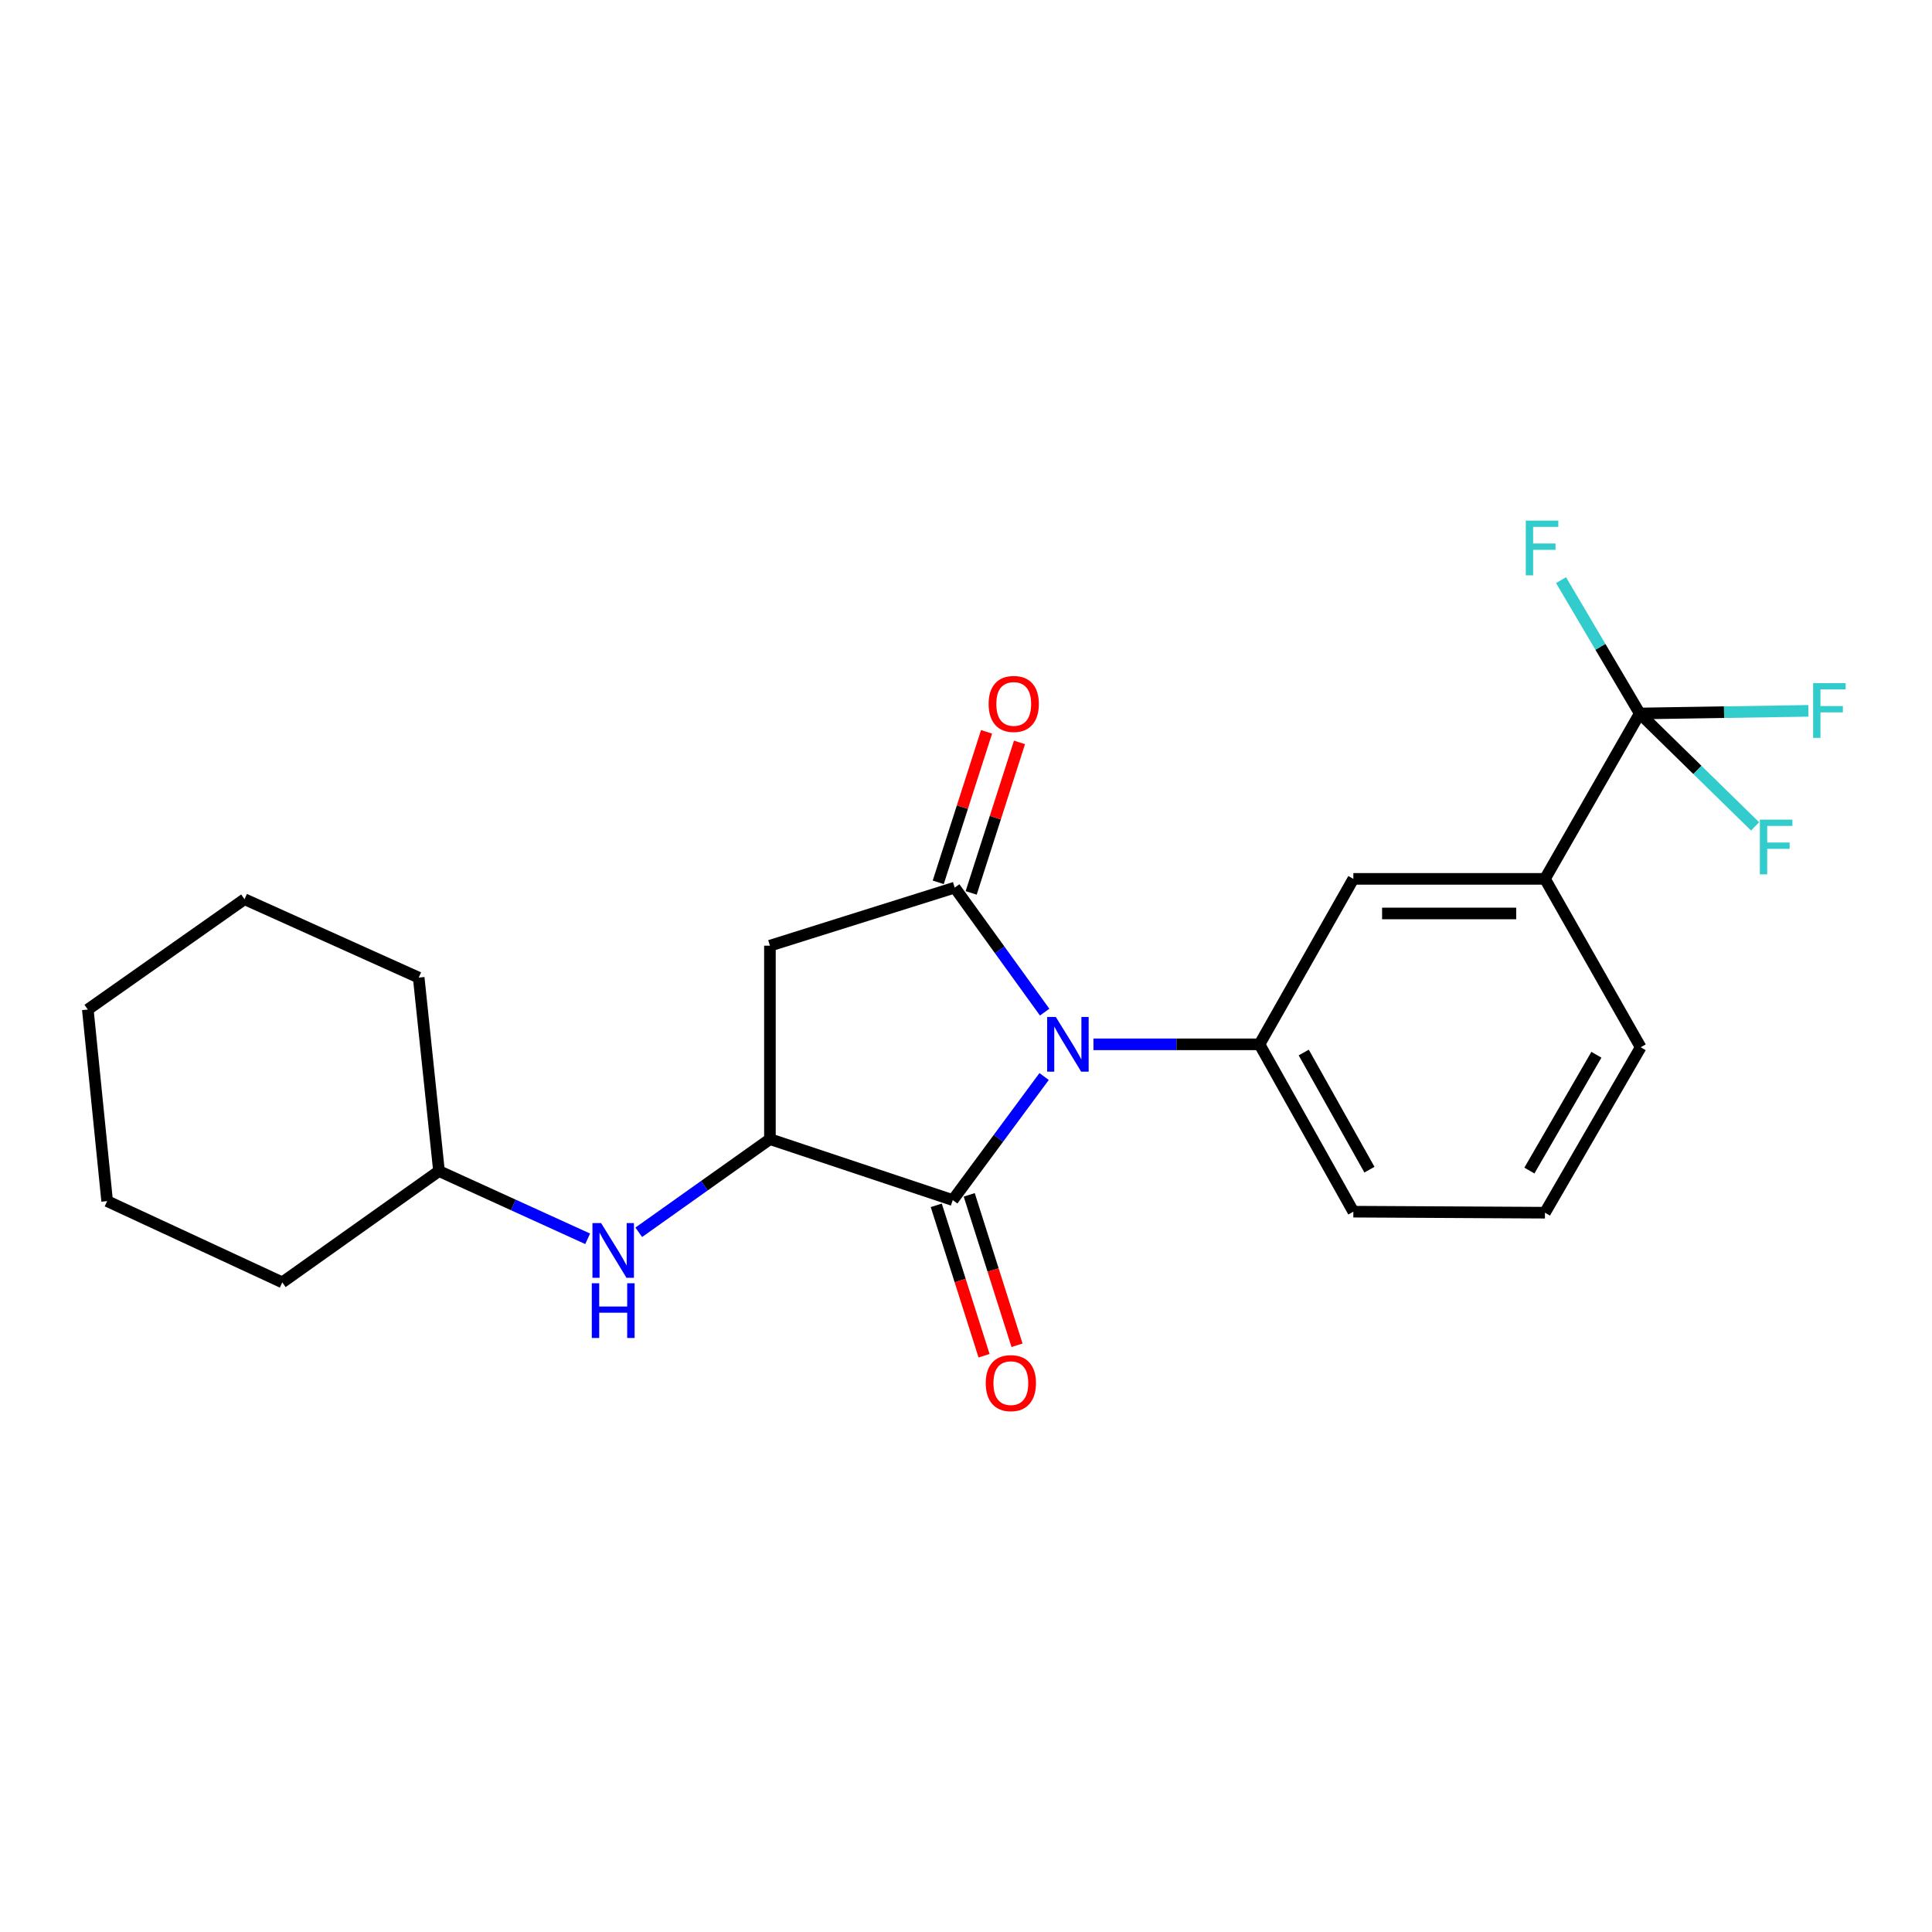 <?xml version='1.0' encoding='iso-8859-1'?>
<svg version='1.1' baseProfile='full'
              xmlns='http://www.w3.org/2000/svg'
                      xmlns:rdkit='http://www.rdkit.org/xml'
                      xmlns:xlink='http://www.w3.org/1999/xlink'
                  xml:space='preserve'
width='1000px' height='1000px' viewBox='0 0 1000 1000'>
<!-- END OF HEADER -->
<rect style='opacity:1.0;fill:#FFFFFF;stroke:none' width='1000' height='1000' x='0' y='0'> </rect>
<path class='bond-0' d='M 540.714,523.88 L 517.434,491.655' style='fill:none;fill-rule:evenodd;stroke:#0000FF;stroke-width:6px;stroke-linecap:butt;stroke-linejoin:miter;stroke-opacity:1' />
<path class='bond-0' d='M 517.434,491.655 L 494.154,459.43' style='fill:none;fill-rule:evenodd;stroke:#000000;stroke-width:6px;stroke-linecap:butt;stroke-linejoin:miter;stroke-opacity:1' />
<path class='bond-1' d='M 540.428,557.208 L 516.784,589.187' style='fill:none;fill-rule:evenodd;stroke:#0000FF;stroke-width:6px;stroke-linecap:butt;stroke-linejoin:miter;stroke-opacity:1' />
<path class='bond-1' d='M 516.784,589.187 L 493.14,621.166' style='fill:none;fill-rule:evenodd;stroke:#000000;stroke-width:6px;stroke-linecap:butt;stroke-linejoin:miter;stroke-opacity:1' />
<path class='bond-4' d='M 565.969,540.542 L 608.941,540.542' style='fill:none;fill-rule:evenodd;stroke:#0000FF;stroke-width:6px;stroke-linecap:butt;stroke-linejoin:miter;stroke-opacity:1' />
<path class='bond-4' d='M 608.941,540.542 L 651.912,540.542' style='fill:none;fill-rule:evenodd;stroke:#000000;stroke-width:6px;stroke-linecap:butt;stroke-linejoin:miter;stroke-opacity:1' />
<path class='bond-3' d='M 494.154,459.43 L 398.513,489.484' style='fill:none;fill-rule:evenodd;stroke:#000000;stroke-width:6px;stroke-linecap:butt;stroke-linejoin:miter;stroke-opacity:1' />
<path class='bond-9' d='M 502.676,462.166 L 515.181,423.218' style='fill:none;fill-rule:evenodd;stroke:#000000;stroke-width:6px;stroke-linecap:butt;stroke-linejoin:miter;stroke-opacity:1' />
<path class='bond-9' d='M 515.181,423.218 L 527.686,384.271' style='fill:none;fill-rule:evenodd;stroke:#FF0000;stroke-width:6px;stroke-linecap:butt;stroke-linejoin:miter;stroke-opacity:1' />
<path class='bond-9' d='M 485.632,456.694 L 498.137,417.746' style='fill:none;fill-rule:evenodd;stroke:#000000;stroke-width:6px;stroke-linecap:butt;stroke-linejoin:miter;stroke-opacity:1' />
<path class='bond-9' d='M 498.137,417.746 L 510.642,378.798' style='fill:none;fill-rule:evenodd;stroke:#FF0000;stroke-width:6px;stroke-linecap:butt;stroke-linejoin:miter;stroke-opacity:1' />
<path class='bond-2' d='M 493.14,621.166 L 398.513,589.62' style='fill:none;fill-rule:evenodd;stroke:#000000;stroke-width:6px;stroke-linecap:butt;stroke-linejoin:miter;stroke-opacity:1' />
<path class='bond-10' d='M 484.609,623.876 L 496.977,662.803' style='fill:none;fill-rule:evenodd;stroke:#000000;stroke-width:6px;stroke-linecap:butt;stroke-linejoin:miter;stroke-opacity:1' />
<path class='bond-10' d='M 496.977,662.803 L 509.345,701.73' style='fill:none;fill-rule:evenodd;stroke:#FF0000;stroke-width:6px;stroke-linecap:butt;stroke-linejoin:miter;stroke-opacity:1' />
<path class='bond-10' d='M 501.67,618.456 L 514.038,657.383' style='fill:none;fill-rule:evenodd;stroke:#000000;stroke-width:6px;stroke-linecap:butt;stroke-linejoin:miter;stroke-opacity:1' />
<path class='bond-10' d='M 514.038,657.383 L 526.405,696.31' style='fill:none;fill-rule:evenodd;stroke:#FF0000;stroke-width:6px;stroke-linecap:butt;stroke-linejoin:miter;stroke-opacity:1' />
<path class='bond-7' d='M 398.513,589.62 L 364.566,613.725' style='fill:none;fill-rule:evenodd;stroke:#000000;stroke-width:6px;stroke-linecap:butt;stroke-linejoin:miter;stroke-opacity:1' />
<path class='bond-7' d='M 364.566,613.725 L 330.619,637.83' style='fill:none;fill-rule:evenodd;stroke:#0000FF;stroke-width:6px;stroke-linecap:butt;stroke-linejoin:miter;stroke-opacity:1' />
<path class='bond-23' d='M 398.513,589.62 L 398.513,489.484' style='fill:none;fill-rule:evenodd;stroke:#000000;stroke-width:6px;stroke-linecap:butt;stroke-linejoin:miter;stroke-opacity:1' />
<path class='bond-8' d='M 651.912,540.542 L 700.494,454.905' style='fill:none;fill-rule:evenodd;stroke:#000000;stroke-width:6px;stroke-linecap:butt;stroke-linejoin:miter;stroke-opacity:1' />
<path class='bond-15' d='M 651.912,540.542 L 700.494,627.163' style='fill:none;fill-rule:evenodd;stroke:#000000;stroke-width:6px;stroke-linecap:butt;stroke-linejoin:miter;stroke-opacity:1' />
<path class='bond-15' d='M 674.812,544.778 L 708.819,605.413' style='fill:none;fill-rule:evenodd;stroke:#000000;stroke-width:6px;stroke-linecap:butt;stroke-linejoin:miter;stroke-opacity:1' />
<path class='bond-5' d='M 848.734,369.298 L 799.665,454.905' style='fill:none;fill-rule:evenodd;stroke:#000000;stroke-width:6px;stroke-linecap:butt;stroke-linejoin:miter;stroke-opacity:1' />
<path class='bond-11' d='M 848.734,369.298 L 892.376,368.617' style='fill:none;fill-rule:evenodd;stroke:#000000;stroke-width:6px;stroke-linecap:butt;stroke-linejoin:miter;stroke-opacity:1' />
<path class='bond-11' d='M 892.376,368.617 L 936.017,367.936' style='fill:none;fill-rule:evenodd;stroke:#33CCCC;stroke-width:6px;stroke-linecap:butt;stroke-linejoin:miter;stroke-opacity:1' />
<path class='bond-12' d='M 848.734,369.298 L 828.362,334.789' style='fill:none;fill-rule:evenodd;stroke:#000000;stroke-width:6px;stroke-linecap:butt;stroke-linejoin:miter;stroke-opacity:1' />
<path class='bond-12' d='M 828.362,334.789 L 807.991,300.279' style='fill:none;fill-rule:evenodd;stroke:#33CCCC;stroke-width:6px;stroke-linecap:butt;stroke-linejoin:miter;stroke-opacity:1' />
<path class='bond-13' d='M 848.734,369.298 L 878.584,398.522' style='fill:none;fill-rule:evenodd;stroke:#000000;stroke-width:6px;stroke-linecap:butt;stroke-linejoin:miter;stroke-opacity:1' />
<path class='bond-13' d='M 878.584,398.522 L 908.434,427.745' style='fill:none;fill-rule:evenodd;stroke:#33CCCC;stroke-width:6px;stroke-linecap:butt;stroke-linejoin:miter;stroke-opacity:1' />
<path class='bond-6' d='M 799.665,454.905 L 700.494,454.905' style='fill:none;fill-rule:evenodd;stroke:#000000;stroke-width:6px;stroke-linecap:butt;stroke-linejoin:miter;stroke-opacity:1' />
<path class='bond-6' d='M 784.79,472.806 L 715.369,472.806' style='fill:none;fill-rule:evenodd;stroke:#000000;stroke-width:6px;stroke-linecap:butt;stroke-linejoin:miter;stroke-opacity:1' />
<path class='bond-24' d='M 799.665,454.905 L 849.221,542.063' style='fill:none;fill-rule:evenodd;stroke:#000000;stroke-width:6px;stroke-linecap:butt;stroke-linejoin:miter;stroke-opacity:1' />
<path class='bond-14' d='M 304.174,641.2 L 265.697,623.67' style='fill:none;fill-rule:evenodd;stroke:#0000FF;stroke-width:6px;stroke-linecap:butt;stroke-linejoin:miter;stroke-opacity:1' />
<path class='bond-14' d='M 265.697,623.67 L 227.22,606.139' style='fill:none;fill-rule:evenodd;stroke:#000000;stroke-width:6px;stroke-linecap:butt;stroke-linejoin:miter;stroke-opacity:1' />
<path class='bond-18' d='M 227.22,606.139 L 216.718,506.013' style='fill:none;fill-rule:evenodd;stroke:#000000;stroke-width:6px;stroke-linecap:butt;stroke-linejoin:miter;stroke-opacity:1' />
<path class='bond-19' d='M 227.22,606.139 L 146.108,663.751' style='fill:none;fill-rule:evenodd;stroke:#000000;stroke-width:6px;stroke-linecap:butt;stroke-linejoin:miter;stroke-opacity:1' />
<path class='bond-17' d='M 700.494,627.163 L 799.665,627.69' style='fill:none;fill-rule:evenodd;stroke:#000000;stroke-width:6px;stroke-linecap:butt;stroke-linejoin:miter;stroke-opacity:1' />
<path class='bond-16' d='M 849.221,542.063 L 799.665,627.69' style='fill:none;fill-rule:evenodd;stroke:#000000;stroke-width:6px;stroke-linecap:butt;stroke-linejoin:miter;stroke-opacity:1' />
<path class='bond-16' d='M 826.295,545.941 L 791.605,605.879' style='fill:none;fill-rule:evenodd;stroke:#000000;stroke-width:6px;stroke-linecap:butt;stroke-linejoin:miter;stroke-opacity:1' />
<path class='bond-21' d='M 216.718,506.013 L 126.566,465.427' style='fill:none;fill-rule:evenodd;stroke:#000000;stroke-width:6px;stroke-linecap:butt;stroke-linejoin:miter;stroke-opacity:1' />
<path class='bond-20' d='M 146.108,663.751 L 55.459,621.693' style='fill:none;fill-rule:evenodd;stroke:#000000;stroke-width:6px;stroke-linecap:butt;stroke-linejoin:miter;stroke-opacity:1' />
<path class='bond-22' d='M 55.459,621.693 L 45.455,522.531' style='fill:none;fill-rule:evenodd;stroke:#000000;stroke-width:6px;stroke-linecap:butt;stroke-linejoin:miter;stroke-opacity:1' />
<path class='bond-25' d='M 126.566,465.427 L 45.455,522.531' style='fill:none;fill-rule:evenodd;stroke:#000000;stroke-width:6px;stroke-linecap:butt;stroke-linejoin:miter;stroke-opacity:1' />
<path  class='atom-0' d='M 546.49 526.382
L 555.77 541.382
Q 556.69 542.862, 558.17 545.542
Q 559.65 548.222, 559.73 548.382
L 559.73 526.382
L 563.49 526.382
L 563.49 554.702
L 559.61 554.702
L 549.65 538.302
Q 548.49 536.382, 547.25 534.182
Q 546.05 531.982, 545.69 531.302
L 545.69 554.702
L 542.01 554.702
L 542.01 526.382
L 546.49 526.382
' fill='#0000FF'/>
<path  class='atom-8' d='M 311.131 633.062
L 320.411 648.062
Q 321.331 649.542, 322.811 652.222
Q 324.291 654.902, 324.371 655.062
L 324.371 633.062
L 328.131 633.062
L 328.131 661.382
L 324.251 661.382
L 314.291 644.982
Q 313.131 643.062, 311.891 640.862
Q 310.691 638.662, 310.331 637.982
L 310.331 661.382
L 306.651 661.382
L 306.651 633.062
L 311.131 633.062
' fill='#0000FF'/>
<path  class='atom-8' d='M 306.311 664.214
L 310.151 664.214
L 310.151 676.254
L 324.631 676.254
L 324.631 664.214
L 328.471 664.214
L 328.471 692.534
L 324.631 692.534
L 324.631 679.454
L 310.151 679.454
L 310.151 692.534
L 306.311 692.534
L 306.311 664.214
' fill='#0000FF'/>
<path  class='atom-10' d='M 511.705 364.356
Q 511.705 357.556, 515.065 353.756
Q 518.425 349.956, 524.705 349.956
Q 530.985 349.956, 534.345 353.756
Q 537.705 357.556, 537.705 364.356
Q 537.705 371.236, 534.305 375.156
Q 530.905 379.036, 524.705 379.036
Q 518.465 379.036, 515.065 375.156
Q 511.705 371.276, 511.705 364.356
M 524.705 375.836
Q 529.025 375.836, 531.345 372.956
Q 533.705 370.036, 533.705 364.356
Q 533.705 358.796, 531.345 355.996
Q 529.025 353.156, 524.705 353.156
Q 520.385 353.156, 518.025 355.956
Q 515.705 358.756, 515.705 364.356
Q 515.705 370.076, 518.025 372.956
Q 520.385 375.836, 524.705 375.836
' fill='#FF0000'/>
<path  class='atom-11' d='M 510.214 715.903
Q 510.214 709.103, 513.574 705.303
Q 516.934 701.503, 523.214 701.503
Q 529.494 701.503, 532.854 705.303
Q 536.214 709.103, 536.214 715.903
Q 536.214 722.783, 532.814 726.703
Q 529.414 730.583, 523.214 730.583
Q 516.974 730.583, 513.574 726.703
Q 510.214 722.823, 510.214 715.903
M 523.214 727.383
Q 527.534 727.383, 529.854 724.503
Q 532.214 721.583, 532.214 715.903
Q 532.214 710.343, 529.854 707.543
Q 527.534 704.703, 523.214 704.703
Q 518.894 704.703, 516.534 707.503
Q 514.214 710.303, 514.214 715.903
Q 514.214 721.623, 516.534 724.503
Q 518.894 727.383, 523.214 727.383
' fill='#FF0000'/>
<path  class='atom-12' d='M 938.471 353.607
L 955.311 353.607
L 955.311 356.847
L 942.271 356.847
L 942.271 365.447
L 953.871 365.447
L 953.871 368.727
L 942.271 368.727
L 942.271 381.927
L 938.471 381.927
L 938.471 353.607
' fill='#33CCCC'/>
<path  class='atom-13' d='M 789.744 269.472
L 806.584 269.472
L 806.584 272.712
L 793.544 272.712
L 793.544 281.312
L 805.144 281.312
L 805.144 284.592
L 793.544 284.592
L 793.544 297.792
L 789.744 297.792
L 789.744 269.472
' fill='#33CCCC'/>
<path  class='atom-14' d='M 910.904 424.246
L 927.744 424.246
L 927.744 427.486
L 914.704 427.486
L 914.704 436.086
L 926.304 436.086
L 926.304 439.366
L 914.704 439.366
L 914.704 452.566
L 910.904 452.566
L 910.904 424.246
' fill='#33CCCC'/>
</svg>
